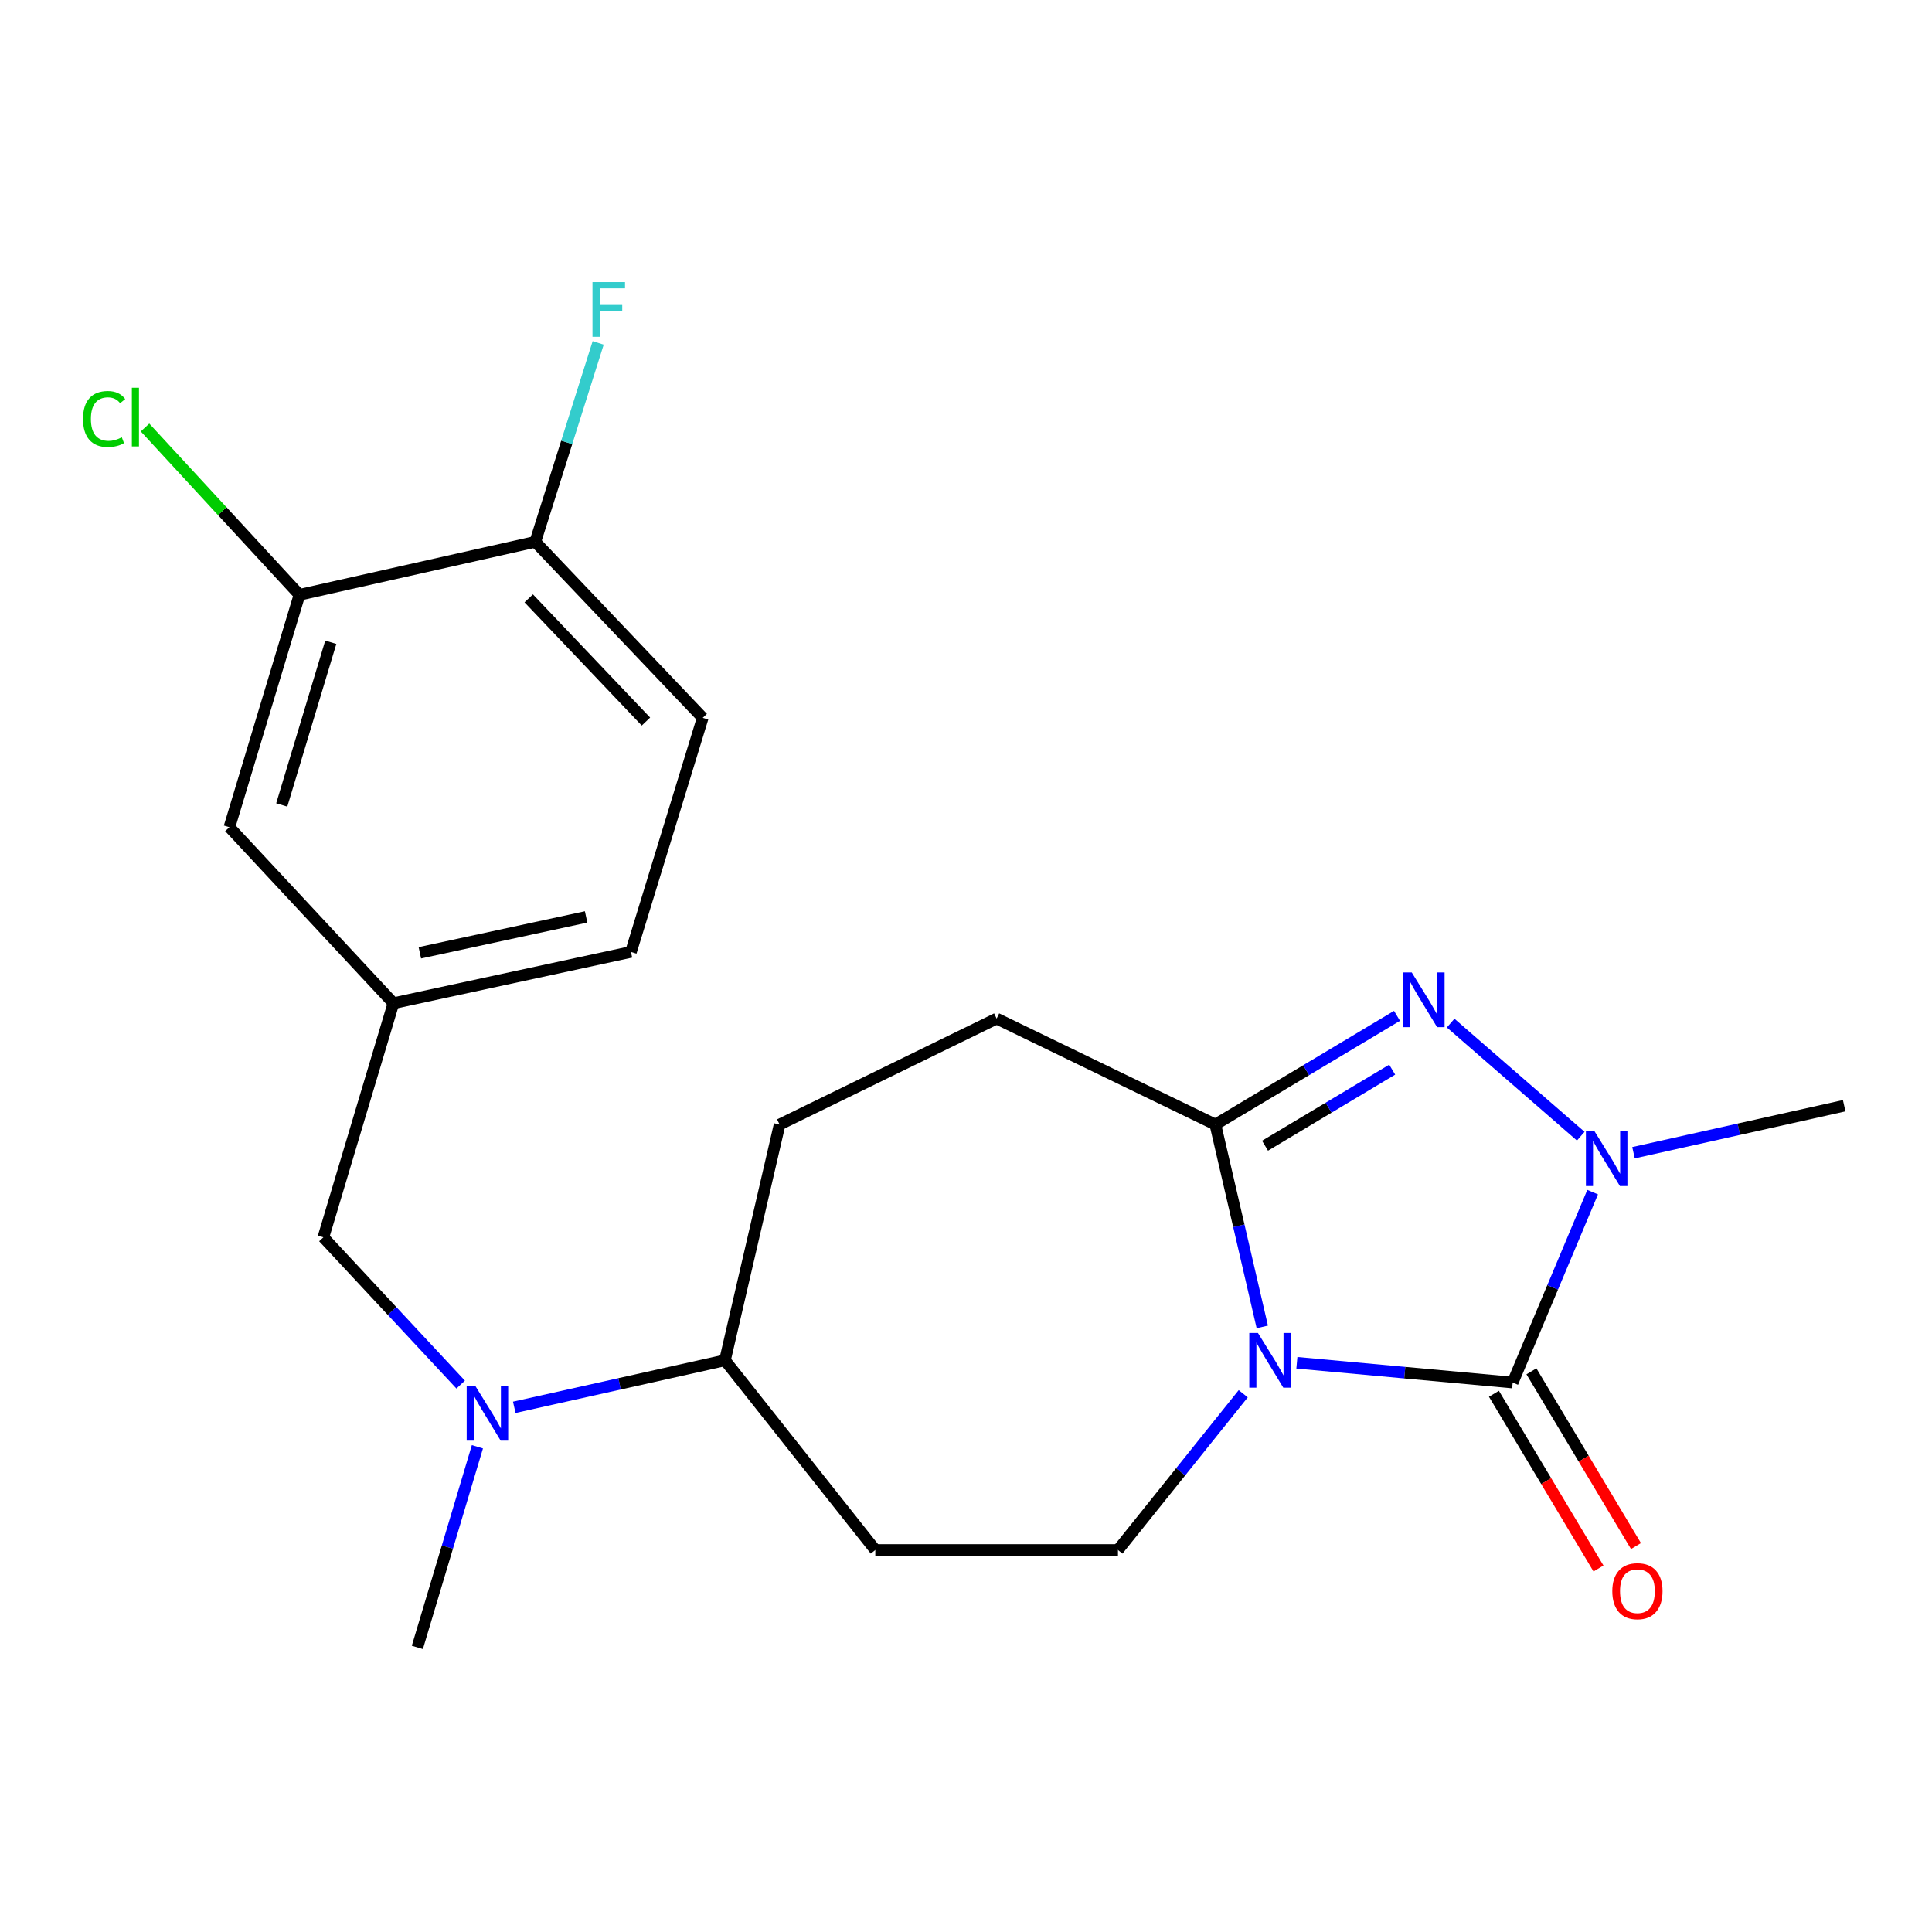 <?xml version='1.0' encoding='iso-8859-1'?>
<svg version='1.1' baseProfile='full'
              xmlns='http://www.w3.org/2000/svg'
                      xmlns:rdkit='http://www.rdkit.org/xml'
                      xmlns:xlink='http://www.w3.org/1999/xlink'
                  xml:space='preserve'
width='1000px' height='1000px' viewBox='0 0 1000 1000'>
<!-- END OF HEADER -->
<rect style='opacity:1.0;fill:#FFFFFF;stroke:none' width='1000' height='1000' x='0' y='0'> </rect>
<path class='bond-0' d='M 671.263,705.374 L 727.111,710.492' style='fill:none;fill-rule:evenodd;stroke:#0000FF;stroke-width:6px;stroke-linecap:butt;stroke-linejoin:miter;stroke-opacity:1' />
<path class='bond-0' d='M 727.111,710.492 L 782.959,715.609' style='fill:none;fill-rule:evenodd;stroke:#000000;stroke-width:6px;stroke-linecap:butt;stroke-linejoin:miter;stroke-opacity:1' />
<path class='bond-1' d='M 653.359,686.809 L 641.211,634.432' style='fill:none;fill-rule:evenodd;stroke:#0000FF;stroke-width:6px;stroke-linecap:butt;stroke-linejoin:miter;stroke-opacity:1' />
<path class='bond-1' d='M 641.211,634.432 L 629.063,582.054' style='fill:none;fill-rule:evenodd;stroke:#000000;stroke-width:6px;stroke-linecap:butt;stroke-linejoin:miter;stroke-opacity:1' />
<path class='bond-2' d='M 643.494,721.407 L 611.075,761.841' style='fill:none;fill-rule:evenodd;stroke:#0000FF;stroke-width:6px;stroke-linecap:butt;stroke-linejoin:miter;stroke-opacity:1' />
<path class='bond-2' d='M 611.075,761.841 L 578.656,802.276' style='fill:none;fill-rule:evenodd;stroke:#000000;stroke-width:6px;stroke-linecap:butt;stroke-linejoin:miter;stroke-opacity:1' />
<path class='bond-3' d='M 782.959,715.609 L 803.651,666.328' style='fill:none;fill-rule:evenodd;stroke:#000000;stroke-width:6px;stroke-linecap:butt;stroke-linejoin:miter;stroke-opacity:1' />
<path class='bond-3' d='M 803.651,666.328 L 824.343,617.046' style='fill:none;fill-rule:evenodd;stroke:#0000FF;stroke-width:6px;stroke-linecap:butt;stroke-linejoin:miter;stroke-opacity:1' />
<path class='bond-4' d='M 773.256,721.416 L 800.314,766.634' style='fill:none;fill-rule:evenodd;stroke:#000000;stroke-width:6px;stroke-linecap:butt;stroke-linejoin:miter;stroke-opacity:1' />
<path class='bond-4' d='M 800.314,766.634 L 827.372,811.852' style='fill:none;fill-rule:evenodd;stroke:#FF0000;stroke-width:6px;stroke-linecap:butt;stroke-linejoin:miter;stroke-opacity:1' />
<path class='bond-4' d='M 792.662,709.803 L 819.72,755.021' style='fill:none;fill-rule:evenodd;stroke:#000000;stroke-width:6px;stroke-linecap:butt;stroke-linejoin:miter;stroke-opacity:1' />
<path class='bond-4' d='M 819.72,755.021 L 846.778,800.239' style='fill:none;fill-rule:evenodd;stroke:#FF0000;stroke-width:6px;stroke-linecap:butt;stroke-linejoin:miter;stroke-opacity:1' />
<path class='bond-5' d='M 629.063,582.054 L 676.077,553.925' style='fill:none;fill-rule:evenodd;stroke:#000000;stroke-width:6px;stroke-linecap:butt;stroke-linejoin:miter;stroke-opacity:1' />
<path class='bond-5' d='M 676.077,553.925 L 723.091,525.795' style='fill:none;fill-rule:evenodd;stroke:#0000FF;stroke-width:6px;stroke-linecap:butt;stroke-linejoin:miter;stroke-opacity:1' />
<path class='bond-5' d='M 654.779,593.022 L 687.689,573.331' style='fill:none;fill-rule:evenodd;stroke:#000000;stroke-width:6px;stroke-linecap:butt;stroke-linejoin:miter;stroke-opacity:1' />
<path class='bond-5' d='M 687.689,573.331 L 720.598,553.641' style='fill:none;fill-rule:evenodd;stroke:#0000FF;stroke-width:6px;stroke-linecap:butt;stroke-linejoin:miter;stroke-opacity:1' />
<path class='bond-6' d='M 629.063,582.054 L 515.861,527.213' style='fill:none;fill-rule:evenodd;stroke:#000000;stroke-width:6px;stroke-linecap:butt;stroke-linejoin:miter;stroke-opacity:1' />
<path class='bond-7' d='M 750.85,529.548 L 818.192,588.084' style='fill:none;fill-rule:evenodd;stroke:#0000FF;stroke-width:6px;stroke-linecap:butt;stroke-linejoin:miter;stroke-opacity:1' />
<path class='bond-8' d='M 845.496,596.646 L 900.021,584.482' style='fill:none;fill-rule:evenodd;stroke:#0000FF;stroke-width:6px;stroke-linecap:butt;stroke-linejoin:miter;stroke-opacity:1' />
<path class='bond-8' d='M 900.021,584.482 L 954.545,572.317' style='fill:none;fill-rule:evenodd;stroke:#000000;stroke-width:6px;stroke-linecap:butt;stroke-linejoin:miter;stroke-opacity:1' />
<path class='bond-9' d='M 578.656,802.276 L 453.054,802.276' style='fill:none;fill-rule:evenodd;stroke:#000000;stroke-width:6px;stroke-linecap:butt;stroke-linejoin:miter;stroke-opacity:1' />
<path class='bond-10' d='M 266.183,728.429 L 320.708,716.265' style='fill:none;fill-rule:evenodd;stroke:#0000FF;stroke-width:6px;stroke-linecap:butt;stroke-linejoin:miter;stroke-opacity:1' />
<path class='bond-10' d='M 320.708,716.265 L 375.233,704.101' style='fill:none;fill-rule:evenodd;stroke:#000000;stroke-width:6px;stroke-linecap:butt;stroke-linejoin:miter;stroke-opacity:1' />
<path class='bond-11' d='M 238.441,716.664 L 202.914,678.545' style='fill:none;fill-rule:evenodd;stroke:#0000FF;stroke-width:6px;stroke-linecap:butt;stroke-linejoin:miter;stroke-opacity:1' />
<path class='bond-11' d='M 202.914,678.545 L 167.387,640.427' style='fill:none;fill-rule:evenodd;stroke:#000000;stroke-width:6px;stroke-linecap:butt;stroke-linejoin:miter;stroke-opacity:1' />
<path class='bond-12' d='M 247.109,748.85 L 231.565,800.773' style='fill:none;fill-rule:evenodd;stroke:#0000FF;stroke-width:6px;stroke-linecap:butt;stroke-linejoin:miter;stroke-opacity:1' />
<path class='bond-12' d='M 231.565,800.773 L 216.022,852.695' style='fill:none;fill-rule:evenodd;stroke:#000000;stroke-width:6px;stroke-linecap:butt;stroke-linejoin:miter;stroke-opacity:1' />
<path class='bond-13' d='M 154.999,307.871 L 118.739,428.158' style='fill:none;fill-rule:evenodd;stroke:#000000;stroke-width:6px;stroke-linecap:butt;stroke-linejoin:miter;stroke-opacity:1' />
<path class='bond-13' d='M 171.213,332.441 L 145.831,416.642' style='fill:none;fill-rule:evenodd;stroke:#000000;stroke-width:6px;stroke-linecap:butt;stroke-linejoin:miter;stroke-opacity:1' />
<path class='bond-14' d='M 154.999,307.871 L 115.03,264.572' style='fill:none;fill-rule:evenodd;stroke:#000000;stroke-width:6px;stroke-linecap:butt;stroke-linejoin:miter;stroke-opacity:1' />
<path class='bond-14' d='M 115.03,264.572 L 75.061,221.273' style='fill:none;fill-rule:evenodd;stroke:#00CC00;stroke-width:6px;stroke-linecap:butt;stroke-linejoin:miter;stroke-opacity:1' />
<path class='bond-15' d='M 154.999,307.871 L 277.058,280.456' style='fill:none;fill-rule:evenodd;stroke:#000000;stroke-width:6px;stroke-linecap:butt;stroke-linejoin:miter;stroke-opacity:1' />
<path class='bond-16' d='M 453.054,802.276 L 375.233,704.101' style='fill:none;fill-rule:evenodd;stroke:#000000;stroke-width:6px;stroke-linecap:butt;stroke-linejoin:miter;stroke-opacity:1' />
<path class='bond-17' d='M 515.861,527.213 L 403.527,582.054' style='fill:none;fill-rule:evenodd;stroke:#000000;stroke-width:6px;stroke-linecap:butt;stroke-linejoin:miter;stroke-opacity:1' />
<path class='bond-18' d='M 375.233,704.101 L 403.527,582.054' style='fill:none;fill-rule:evenodd;stroke:#000000;stroke-width:6px;stroke-linecap:butt;stroke-linejoin:miter;stroke-opacity:1' />
<path class='bond-19' d='M 167.387,640.427 L 203.647,519.26' style='fill:none;fill-rule:evenodd;stroke:#000000;stroke-width:6px;stroke-linecap:butt;stroke-linejoin:miter;stroke-opacity:1' />
<path class='bond-20' d='M 277.058,280.456 L 363.724,371.557' style='fill:none;fill-rule:evenodd;stroke:#000000;stroke-width:6px;stroke-linecap:butt;stroke-linejoin:miter;stroke-opacity:1' />
<path class='bond-20' d='M 273.673,309.709 L 334.339,373.48' style='fill:none;fill-rule:evenodd;stroke:#000000;stroke-width:6px;stroke-linecap:butt;stroke-linejoin:miter;stroke-opacity:1' />
<path class='bond-21' d='M 277.058,280.456 L 293.336,228.969' style='fill:none;fill-rule:evenodd;stroke:#000000;stroke-width:6px;stroke-linecap:butt;stroke-linejoin:miter;stroke-opacity:1' />
<path class='bond-21' d='M 293.336,228.969 L 309.615,177.482' style='fill:none;fill-rule:evenodd;stroke:#33CCCC;stroke-width:6px;stroke-linecap:butt;stroke-linejoin:miter;stroke-opacity:1' />
<path class='bond-22' d='M 118.739,428.158 L 203.647,519.26' style='fill:none;fill-rule:evenodd;stroke:#000000;stroke-width:6px;stroke-linecap:butt;stroke-linejoin:miter;stroke-opacity:1' />
<path class='bond-23' d='M 203.647,519.26 L 326.585,492.724' style='fill:none;fill-rule:evenodd;stroke:#000000;stroke-width:6px;stroke-linecap:butt;stroke-linejoin:miter;stroke-opacity:1' />
<path class='bond-23' d='M 217.316,493.173 L 303.373,474.599' style='fill:none;fill-rule:evenodd;stroke:#000000;stroke-width:6px;stroke-linecap:butt;stroke-linejoin:miter;stroke-opacity:1' />
<path class='bond-24' d='M 363.724,371.557 L 326.585,492.724' style='fill:none;fill-rule:evenodd;stroke:#000000;stroke-width:6px;stroke-linecap:butt;stroke-linejoin:miter;stroke-opacity:1' />
<path  class='atom-0' d='M 651.11 689.941
L 660.39 704.941
Q 661.31 706.421, 662.79 709.101
Q 664.27 711.781, 664.35 711.941
L 664.35 689.941
L 668.11 689.941
L 668.11 718.261
L 664.23 718.261
L 654.27 701.861
Q 653.11 699.941, 651.87 697.741
Q 650.67 695.541, 650.31 694.861
L 650.31 718.261
L 646.63 718.261
L 646.63 689.941
L 651.11 689.941
' fill='#0000FF'/>
<path  class='atom-3' d='M 730.715 503.328
L 739.995 518.328
Q 740.915 519.808, 742.395 522.488
Q 743.875 525.168, 743.955 525.328
L 743.955 503.328
L 747.715 503.328
L 747.715 531.648
L 743.835 531.648
L 733.875 515.248
Q 732.715 513.328, 731.475 511.128
Q 730.275 508.928, 729.915 508.248
L 729.915 531.648
L 726.235 531.648
L 726.235 503.328
L 730.715 503.328
' fill='#0000FF'/>
<path  class='atom-4' d='M 825.347 585.584
L 834.627 600.584
Q 835.547 602.064, 837.027 604.744
Q 838.507 607.424, 838.587 607.584
L 838.587 585.584
L 842.347 585.584
L 842.347 613.904
L 838.467 613.904
L 828.507 597.504
Q 827.347 595.584, 826.107 593.384
Q 824.907 591.184, 824.547 590.504
L 824.547 613.904
L 820.867 613.904
L 820.867 585.584
L 825.347 585.584
' fill='#0000FF'/>
<path  class='atom-6' d='M 246.034 717.368
L 255.314 732.368
Q 256.234 733.848, 257.714 736.528
Q 259.194 739.208, 259.274 739.368
L 259.274 717.368
L 263.034 717.368
L 263.034 745.688
L 259.154 745.688
L 249.194 729.288
Q 248.034 727.368, 246.794 725.168
Q 245.594 722.968, 245.234 722.288
L 245.234 745.688
L 241.554 745.688
L 241.554 717.368
L 246.034 717.368
' fill='#0000FF'/>
<path  class='atom-7' d='M 834.525 823.589
Q 834.525 816.789, 837.885 812.989
Q 841.245 809.189, 847.525 809.189
Q 853.805 809.189, 857.165 812.989
Q 860.525 816.789, 860.525 823.589
Q 860.525 830.469, 857.125 834.389
Q 853.725 838.269, 847.525 838.269
Q 841.285 838.269, 837.885 834.389
Q 834.525 830.509, 834.525 823.589
M 847.525 835.069
Q 851.845 835.069, 854.165 832.189
Q 856.525 829.269, 856.525 823.589
Q 856.525 818.029, 854.165 815.229
Q 851.845 812.389, 847.525 812.389
Q 843.205 812.389, 840.845 815.189
Q 838.525 817.989, 838.525 823.589
Q 838.525 829.309, 840.845 832.189
Q 843.205 835.069, 847.525 835.069
' fill='#FF0000'/>
<path  class='atom-18' d='M 42.971 216.87
Q 42.971 209.83, 46.251 206.15
Q 49.571 202.43, 55.851 202.43
Q 61.691 202.43, 64.811 206.55
L 62.171 208.71
Q 59.891 205.71, 55.851 205.71
Q 51.571 205.71, 49.291 208.59
Q 47.051 211.43, 47.051 216.87
Q 47.051 222.47, 49.371 225.35
Q 51.731 228.23, 56.291 228.23
Q 59.411 228.23, 63.051 226.35
L 64.171 229.35
Q 62.691 230.31, 60.451 230.87
Q 58.211 231.43, 55.731 231.43
Q 49.571 231.43, 46.251 227.67
Q 42.971 223.91, 42.971 216.87
' fill='#00CC00'/>
<path  class='atom-18' d='M 68.251 200.71
L 71.931 200.71
L 71.931 231.07
L 68.251 231.07
L 68.251 200.71
' fill='#00CC00'/>
<path  class='atom-21' d='M 306.669 146.008
L 323.509 146.008
L 323.509 149.248
L 310.469 149.248
L 310.469 157.848
L 322.069 157.848
L 322.069 161.128
L 310.469 161.128
L 310.469 174.328
L 306.669 174.328
L 306.669 146.008
' fill='#33CCCC'/>
</svg>
